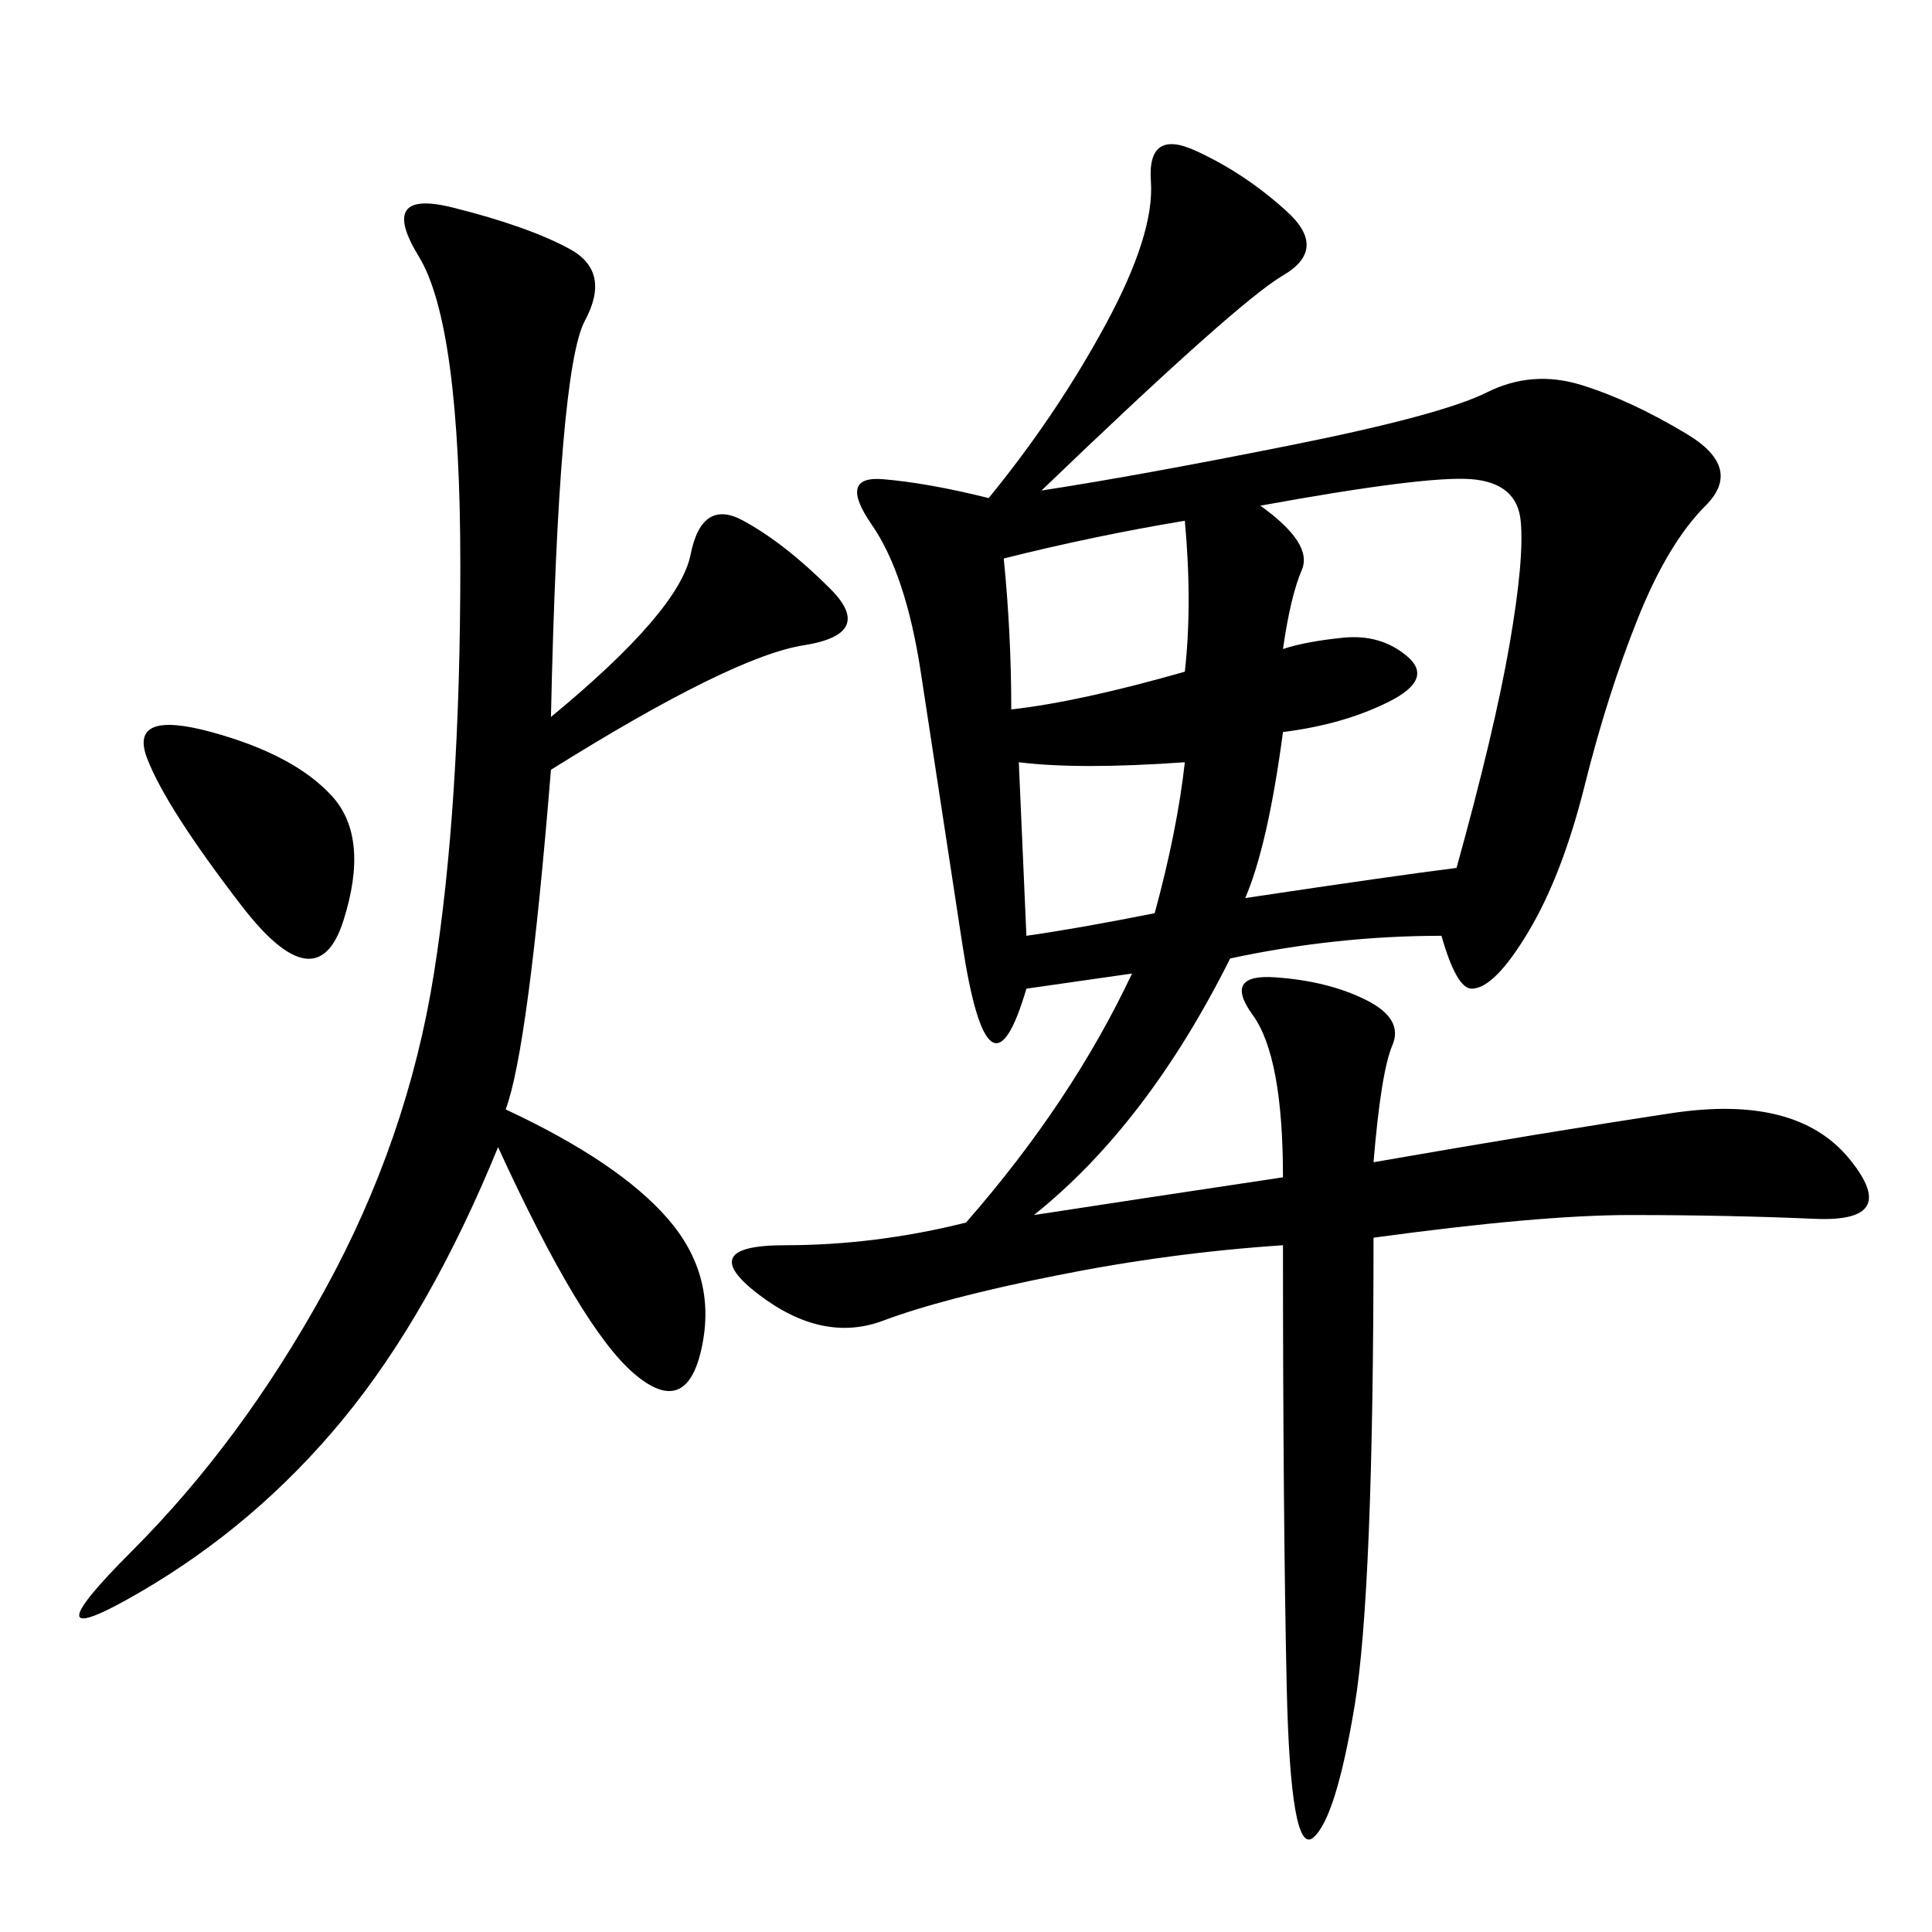 <svg xmlns="http://www.w3.org/2000/svg" xmlns:xlink="http://www.w3.org/1999/xlink" width="300" height="300"><path d="M161.72 76.17Q176.95 73.83 200.39 69.14Q223.83 64.45 230.86 60.94Q237.89 57.42 245.51 59.77Q253.13 62.11 261.91 67.38Q270.70 72.66 264.84 78.52Q258.98 84.38 254.30 96.09Q249.61 107.81 246.09 121.88Q242.58 135.94 237.30 144.73Q232.03 153.52 228.52 153.52L228.52 153.52Q226.17 153.52 223.83 145.31L223.83 145.31Q207.42 145.31 191.02 148.83L191.02 148.83Q178.13 174.61 160.55 188.67L160.55 188.67Q175.78 186.33 199.22 182.81L199.22 182.81Q199.22 164.06 194.53 157.62Q189.84 151.17 198.05 151.76Q206.25 152.34 212.11 155.27Q217.97 158.20 216.21 162.30Q214.45 166.41 213.28 180.47L213.28 180.47Q240.23 175.78 259.57 172.85Q278.91 169.92 287.11 179.88Q295.31 189.84 281.84 189.26Q268.36 188.67 253.13 188.67L253.13 188.67Q239.06 188.67 213.28 192.19L213.28 192.19Q213.28 247.27 210.35 264.84Q207.42 282.42 203.91 285.35Q200.39 288.28 199.80 261.91Q199.22 235.55 199.22 193.36L199.22 193.36Q181.64 194.53 164.06 198.05Q146.48 201.56 137.11 205.08Q127.73 208.59 117.77 200.98Q107.81 193.36 121.88 193.36L121.88 193.36Q135.94 193.36 150 189.84L150 189.84Q166.41 171.09 175.78 151.17L175.78 151.17L159.38 153.52Q153.52 173.44 149.41 146.48Q145.31 119.53 142.97 104.30Q140.63 89.06 135.35 81.45Q130.08 73.83 137.11 74.41Q144.14 75 153.52 77.34L153.52 77.34Q164.06 64.45 171.68 50.39Q179.30 36.33 178.71 28.13Q178.13 19.92 185.74 23.44Q193.36 26.95 199.80 32.81Q206.25 38.67 199.22 42.77Q192.19 46.88 161.72 76.17L161.72 76.17ZM85.55 111.33Q105.47 94.92 107.23 86.13Q108.98 77.34 115.43 80.86Q121.88 84.38 128.91 91.41Q135.94 98.44 124.80 100.20Q113.67 101.95 85.55 119.53L85.55 119.53Q82.03 162.89 78.52 172.27L78.52 172.27Q96.09 180.47 103.71 189.26Q111.33 198.05 108.98 209.18Q106.64 220.31 98.44 213.28Q90.23 206.25 77.34 178.13L77.34 178.13Q66.80 203.91 53.32 220.31Q39.84 236.72 21.68 247.27Q3.52 257.81 20.51 240.82Q37.50 223.83 50.39 200.39Q63.28 176.95 67.38 151.17Q71.48 125.39 71.48 87.89L71.48 87.89Q71.48 50.39 65.04 39.84Q58.59 29.30 70.31 32.23Q82.03 35.16 88.48 38.67Q94.92 42.19 90.82 49.80Q86.72 57.42 85.55 111.33L85.55 111.33ZM195.70 78.52Q203.91 84.38 202.15 88.48Q200.39 92.58 199.22 100.78L199.22 100.78Q202.73 99.61 208.59 99.02Q214.45 98.44 218.55 101.95Q222.66 105.47 215.63 108.98Q208.59 112.50 199.22 113.67L199.22 113.67Q196.88 131.25 193.36 139.45L193.36 139.45Q216.80 135.94 226.17 134.77L226.17 134.77Q232.03 113.67 234.38 100.20Q236.72 86.72 236.13 80.86Q235.55 75 228.52 74.41Q221.48 73.83 195.70 78.52L195.70 78.52ZM37.50 140.63Q25.78 125.39 22.85 117.77Q19.92 110.16 32.81 113.67Q45.70 117.19 51.56 123.63Q57.42 130.08 53.32 142.97Q49.22 155.86 37.50 140.63L37.50 140.63ZM183.98 80.86Q169.92 83.20 155.86 86.72L155.86 86.72Q157.03 98.44 157.03 110.16L157.03 110.16Q167.58 108.98 183.98 104.30L183.98 104.30Q185.16 93.75 183.98 80.86L183.98 80.86ZM159.38 145.31Q167.58 144.14 179.30 141.80L179.30 141.80Q182.81 128.91 183.98 118.36L183.98 118.36Q167.58 119.53 158.20 118.36L158.20 118.36L159.38 145.31Z"/></svg>
